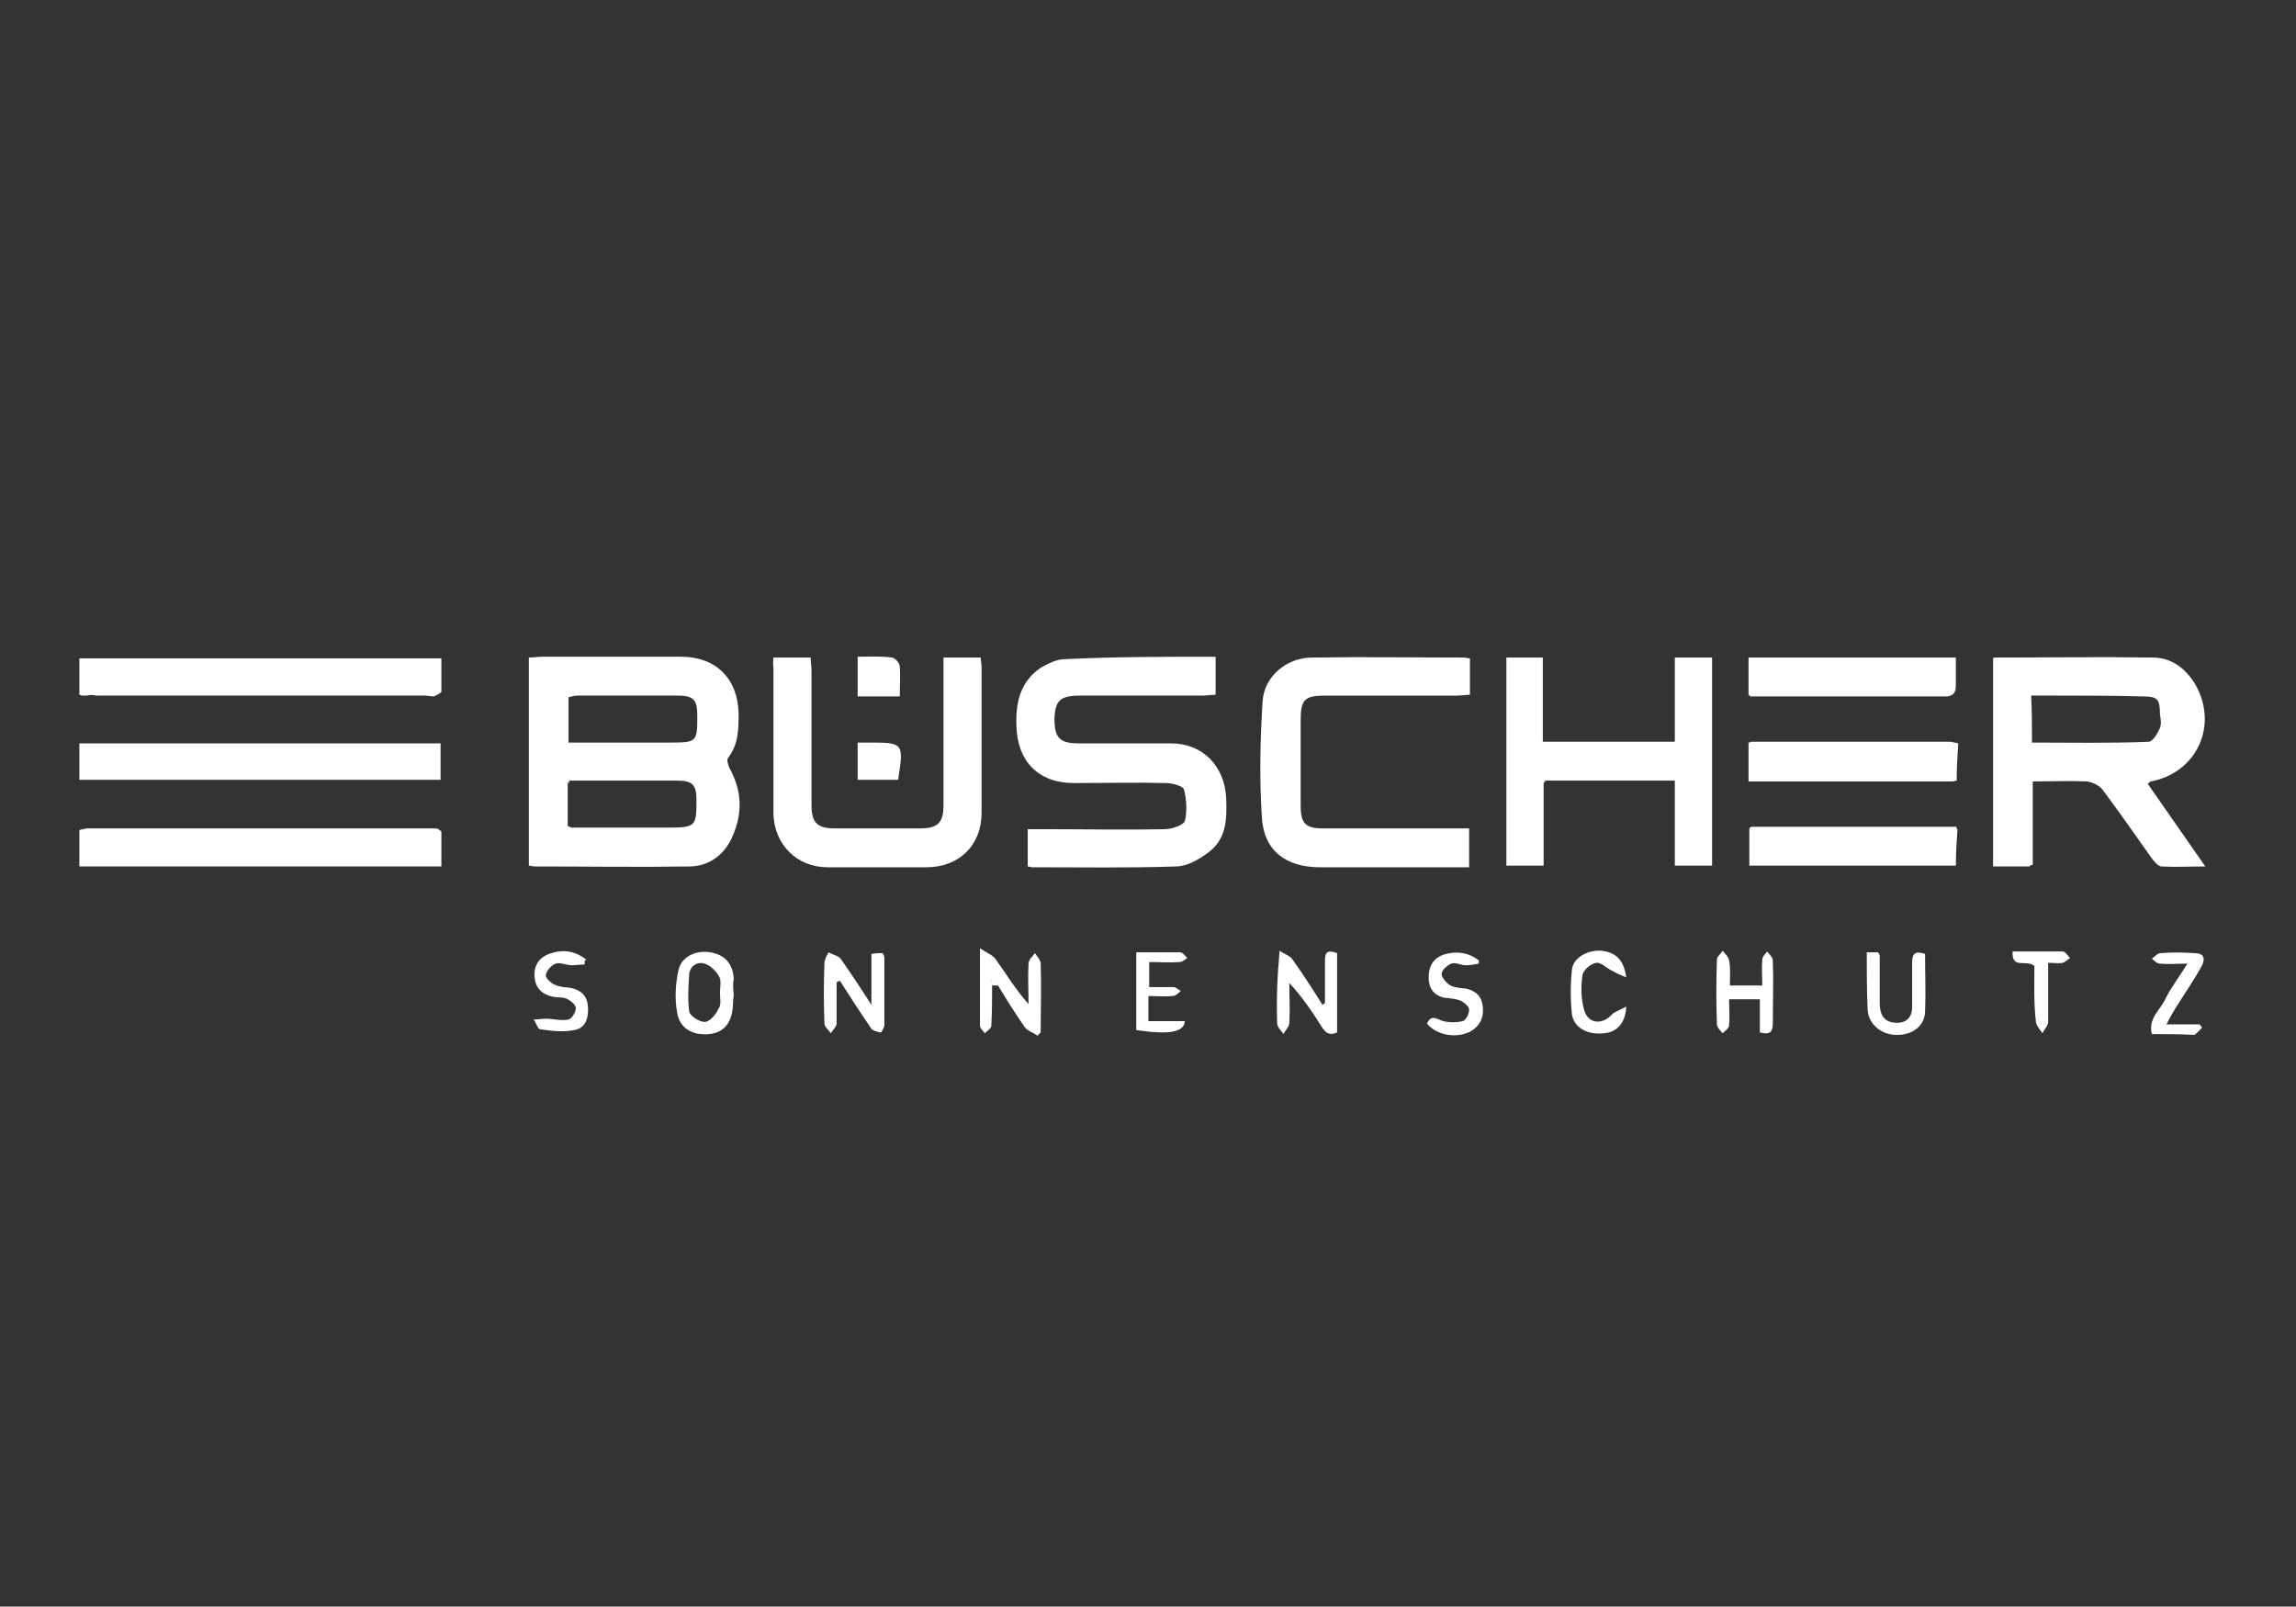 <?xml version="1.0" encoding="utf-8"?>
<!-- Generator: Adobe Illustrator 25.1.0, SVG Export Plug-In . SVG Version: 6.00 Build 0)  -->
<svg version="1.1" id="Ebene_1" xmlns="http://www.w3.org/2000/svg" xmlns:xlink="http://www.w3.org/1999/xlink" x="0px" y="0px"
	 viewBox="0 0 283.5 198.4" style="enable-background:new 0 0 283.5 198.4;" xml:space="preserve">
<rect x="0" y="0" width="283.5" height="198.4" fill="#333333" stroke="none"/>
<style type="text/css">
	.st0{fill:#FFFFFF;}
	.st1{fill:none;stroke:#FFFFFF;stroke-miterlimit:10;}
	.st2{fill-rule:evenodd;clip-rule:evenodd;fill:#FFFFFF;}
</style>
<g>
	<path class="st0" d="M65.3,106.9c0-8.6,0-17.1,0-25.7c0.6,0,1.1-0.1,1.6-0.1c5.7,0,11.5,0,17.2,0c4.3,0,7,2.7,7.1,7
		c0,1.9,0,3.8-1.3,5.5c-0.2,0.2,0,0.9,0.2,1.3c1.6,2.9,1.6,5.8,0.2,8.7c-1,2.1-2.9,3.4-5.2,3.4c-6.3,0.1-12.7,0-19.1,0
		C65.7,107,65.6,106.9,65.3,106.9z M70.1,96.7c0,1.8,0,3.6,0,5.3c0.3,0.1,0.4,0.2,0.5,0.2c4,0,8,0,12,0c3.3,0,3.4-0.2,3.4-3.4
		c0-1.9-0.5-2.4-2.4-2.4c-4.4,0-8.9,0-13.3,0C70.3,96.6,70.2,96.6,70.1,96.7z M70.2,91.7c0.7,0,1.2,0,1.7,0c3.6,0,7.3,0,10.9,0
		c3.2,0,3.3-0.1,3.3-3.2c0-2.1-0.4-2.6-2.5-2.6c-4.1,0-8.2,0-12.3,0c-0.3,0-0.7,0.1-1.1,0.2C70.2,87.9,70.2,89.7,70.2,91.7z"/>
	<path class="st0" d="M250.6,107c-1.5,0-2.9,0-4.5,0c0-8.6,0-17.1,0-25.7c0.1-0.1,0.2-0.1,0.3-0.1c6.5,0,12.9-0.1,19.4,0
		c2.3,0,4,1.3,5.2,3.2c3,5.1,0.3,11-5.4,12.1c-0.1,0-0.2,0.1-0.4,0.3c2.3,3.3,4.6,6.6,7.1,10.2c-2,0-3.7,0.1-5.4,0
		c-0.4,0-0.9-0.6-1.2-1c-2-2.8-4-5.7-6.1-8.5c-0.4-0.5-1.2-0.9-1.9-1c-2.2-0.1-4.3,0-6.7,0c0,3.5,0,6.9,0,10.3
		C250.7,106.8,250.6,106.9,250.6,107z M250.9,91.7c4.9,0,9.6,0.1,14.4-0.1c0.5,0,1.1-1,1.4-1.7c0.2-0.5,0.1-1.1,0-1.7
		c0-1.9-0.3-2.2-2.2-2.2c-3.7-0.1-7.4-0.1-11.1-0.1c-0.9,0-1.7,0-2.6,0C250.9,87.9,250.9,89.7,250.9,91.7z"/>
	<path class="st0" d="M150.1,81.1c0,1.6,0,3,0,4.7c-0.6,0-1.1,0.1-1.7,0.1c-5,0-10,0-15,0c-2.5,0-3.1,0.6-3.2,2.8
		c0,2.4,0.6,3.1,3,3.1c3.8,0,7.6,0,11.4,0c3.9,0,6.6,2.8,6.8,6.7c0.1,2.5,0.1,5-2.1,6.7c-1.2,0.9-2.7,1.8-4.1,1.8
		c-5.9,0.2-11.9,0.1-17.8,0.1c-0.1,0-0.3-0.1-0.5-0.1c0-1.5,0-2.9,0-4.6c0.9,0,1.7,0,2.5,0c4.8,0,9.6,0.1,14.4,0
		c0.9,0,2.3-0.5,2.5-1c0.3-1.2,0.2-2.7-0.1-3.9c-0.1-0.4-1.4-0.8-2.2-0.8c-3.8-0.1-7.6,0-11.4,0c-4.4,0-7-2.7-7.1-7.1
		c-0.1-2.9,0.5-5.5,3.1-7.2c0.9-0.5,1.9-1,2.9-1C137.6,81.1,143.7,81.1,150.1,81.1z"/>
	<path class="st0" d="M190.6,96.7c0,3.4,0,6.7,0,10.2c-1.6,0-3.1,0-4.6,0c0-8.6,0-17.1,0-25.7c1.5,0,2.9,0,4.5,0c0,3.4,0,6.8,0,10.4
		c5.5,0,10.8,0,16.3,0c0-3.4,0-6.8,0-10.4c1.6,0,3,0,4.6,0c0,8.5,0,17.1,0,25.7c-1.5,0-2.9,0-4.6,0c0-3.4,0-6.9,0-10.5
		c-5.5,0-10.7,0-16,0C190.7,96.6,190.7,96.6,190.6,96.7z"/>
	<path class="st0" d="M181.4,102.3c0,1.7,0,3.1,0,4.8c-0.6,0-1.2,0-1.7,0c-5.6,0-11.1,0-16.7,0c-4.3,0-7-2.1-7.2-6.3
		c-0.3-4.7-0.2-9.5,0.1-14.2c0.2-3.1,3-5.4,6.1-5.4c6.3-0.1,12.5,0,18.8,0c0.2,0,0.4,0.1,0.7,0.1c0,1.5,0,2.9,0,4.5
		c-0.5,0-1.1,0.1-1.6,0.1c-5.4,0-10.8,0-16.3,0c-2.5,0-3,0.5-3,3c0,3.5,0,7.1,0,10.6c0,2.2,0.6,2.8,2.8,2.8c5.4,0,10.8,0,16.3,0
		C180.1,102.3,180.6,102.3,181.4,102.3z"/>
	<path class="st0" d="M95.5,81.2c1.5,0,2.9,0,4.6,0c0,0.6,0.1,1.1,0.1,1.6c0,5.5,0,11,0,16.6c0,2.2,0.7,2.9,2.9,2.9
		c3.5,0,7,0,10.5,0c2.2,0,2.9-0.7,2.9-2.9c0-5.5,0-10.9,0-16.4c0-0.6,0-1.1,0-1.8c1.6,0,3,0,4.6,0c0,0.4,0.1,0.8,0.1,1.2
		c0,6,0,12,0,18c0,4-2.8,6.7-6.8,6.7c-4.1,0-8.1,0-12.2,0c-3.8,0-6.6-2.8-6.7-6.6c0-6,0-12.1,0-18.1C95.4,82,95.5,81.6,95.5,81.2z"
		/>
	<path class="st0" d="M54.5,102.7c0,1.4,0,2.8,0,4.3c-15,0-29.8,0-44.7,0c0-1.6,0-3.1,0-4.5c0.3-0.1,0.6-0.1,0.9-0.2
		c14.3,0,28.7,0,43,0C54,102.3,54.3,102.5,54.5,102.7z"/>
	<path class="st0" d="M10.7,85.9c-0.2,0-0.4,0-0.6,0c-0.1,0-0.2-0.1-0.3-0.1c0-1.5,0-2.9,0-4.5c14.8,0,29.6,0,44.7,0
		c0,1.3,0,2.7,0,4.1c0,0.2-0.6,0.4-0.9,0.6c-0.4,0-0.8-0.1-1.2-0.1c-13.5,0-27,0-40.5,0C11.4,85.8,11.1,85.8,10.7,85.9z"/>
	<path class="st0" d="M54.4,91.8c0,1.6,0,3,0,4.5c-14.9,0-29.7,0-44.6,0c0-1.5,0-3,0-4.5C24.7,91.8,39.5,91.8,54.4,91.8z"/>
	<path class="st0" d="M241.7,102.4c-0.1,1.5-0.2,3-0.2,4.5c-8.5,0-16.9,0-25.5,0c0-1.5,0-3,0-4.6c0.1-0.1,0.2-0.2,0.3-0.2
		c8.4,0,16.8,0,25.3,0C241.5,102.2,241.6,102.3,241.7,102.4z"/>
	<path class="st0" d="M215.9,85.8c0-1.5,0-3,0-4.6c8.5,0,17,0,25.6,0c0,1,0,2,0,3c0,0.8,0.1,1.6-1,1.8c-8.1,0-16.2,0-24.4,0
		C216.1,85.9,216,85.8,215.9,85.8z"/>
	<path class="st0" d="M216.2,91.6c8.2,0,16.4,0,24.7,0c0.3,0.1,0.6,0.1,0.9,0.2c-0.1,1.5-0.2,3.1-0.2,4.6c-0.1,0-0.2,0-0.4,0.1
		c-8.4,0-16.7,0-25.3,0c0-1.7,0-3.2,0-4.8C216,91.7,216.1,91.7,216.2,91.6z"/>
	<path class="st0" d="M163.6,123.9c0-1.8,0-3.5,0-5.3c0-1.1,0.4-1.3,1.5-0.9c0,3.2,0,6.5,0,9.8c-0.9,0.4-1.4,0.1-1.9-0.7
		c-1.2-1.9-2.4-3.7-4-5.4c0,1.6,0.1,3.3,0,4.9c0,0.5-0.5,0.9-0.7,1.4c-0.3-0.4-0.8-0.9-0.8-1.3c-0.1-2.9,0-5.7,0.3-9
		c0.5,0.4,1.3,0.6,1.6,1.1c1.3,1.8,2.5,3.7,3.7,5.6C163.4,124,163.5,123.9,163.6,123.9z"/>
	<path class="st0" d="M103.3,121.3c0,1.7,0,3.4,0,5.1c0,0.4-0.5,0.8-0.7,1.2c-0.3-0.4-0.8-0.8-0.8-1.2c-0.1-2.5-0.1-5,0-7.5
		c0-0.4,0.3-0.9,0.5-1.3c0.5,0.3,1.2,0.4,1.5,0.8c1.2,1.7,2.4,3.5,3.8,5.7c0-2.4,0-4.3,0-6.3c0.6-0.1,1-0.1,1.4-0.1
		c0.1,0.2,0.2,0.4,0.2,0.5c0,2.8,0,5.6,0,8.4c0,0.3-0.4,1-0.5,0.9c-0.4-0.1-1-0.2-1.2-0.6c-1.3-1.9-2.6-3.9-3.8-5.8
		C103.6,121.2,103.4,121.2,103.3,121.3z"/>
	<path class="st0" d="M122.5,121.7c0,1.7,0,3.3-0.1,5c0,0.3-0.5,0.6-0.8,0.9c-0.2-0.3-0.6-0.6-0.6-0.9c0-3,0-6,0-9.6
		c0.9,0.6,1.5,0.8,1.9,1.3c1.3,1.8,2.5,3.8,4.1,5.6c0-1.7-0.1-3.4,0-5c0-0.5,0.5-0.9,0.8-1.3c0.2,0.4,0.7,0.8,0.7,1.3
		c0.1,2.8,0,5.7,0,8.5c-0.1,0.1-0.3,0.3-0.4,0.4c-0.5-0.4-1.3-0.6-1.6-1.1c-1.1-1.6-2.2-3.3-3.2-5c-0.2-0.3-0.4-0.6-0.6-0.9
		c-0.1,0-0.2,0.1-0.3,0.1C122.5,121.2,122.5,121.5,122.5,121.7z"/>
	<path class="st0" d="M90.6,122.8c0,0.2-0.1,0.8-0.1,1.3c-0.1,2.2-1.1,3.4-2.9,3.6c-2.1,0.2-3.7-0.7-4-2.7c-0.3-1.7-0.2-3.6,0.2-5.3
		c0.4-1.6,2.2-2.4,3.9-2.1c1.8,0.3,2.8,1.4,2.9,3.3C90.5,121.4,90.5,122,90.6,122.8z M88.9,122.6C88.9,122.6,88.9,122.6,88.9,122.6
		c0-0.7,0.2-1.5-0.1-2c-0.4-0.7-1.1-1.4-1.8-1.6c-0.9-0.3-1.8,0.3-1.9,1.3c-0.1,1.5-0.2,3.1,0,4.6c0.1,0.6,1.3,1.3,1.9,1.3
		c0.6,0,1.4-0.9,1.7-1.6C89.1,124.1,88.9,123.3,88.9,122.6z"/>
	<path class="st0" d="M213.6,121.7c1.5,0,2.6,0,4,0c0-1.1-0.1-2.1,0-3.2c0-0.4,0.4-0.7,0.6-1c0.3,0.4,0.7,0.7,0.7,1.1
		c0.1,2.6,0,5.2,0,7.8c0,1.1-0.4,1.4-1.6,1.1c0-1.3,0-2.7,0-4.1c-1.3,0-2.5,0-3.8,0c0,1.1,0.1,2.2,0,3.2c0,0.4-0.5,0.7-0.8,1
		c-0.3-0.4-0.7-0.7-0.7-1.1c-0.1-2.7-0.1-5.3,0-8c0-0.4,0.5-0.7,0.7-1.1c0.3,0.4,0.7,0.7,0.8,1.2
		C213.7,119.6,213.6,120.6,213.6,121.7z"/>
	<path class="st0" d="M182.6,119c-0.5,0.1-1.1,0.2-1.6,0.2c-0.6,0-1.3-0.4-1.8-0.2c-0.5,0.2-1.2,0.8-1.2,1.3c0,0.4,0.6,1.1,1.1,1.4
		c0.6,0.3,1.3,0.3,2,0.4c1.2,0.3,1.9,1,2,2.3c0.1,1.2-0.3,2.2-1.4,2.9c-1.7,1-4.3,0.6-5.5-0.9c0.4-0.9,0.9-0.8,1.7-0.4
		c0.8,0.3,1.9,0.3,2.7,0.1c0.4-0.1,0.8-0.9,0.8-1.4c0-0.4-0.6-0.9-1-1.1c-0.7-0.3-1.4-0.3-2.1-0.4c-1.3-0.3-1.9-1.2-1.9-2.5
		c0-1.3,0.5-2.3,1.8-2.8c1.6-0.5,3.1-0.3,4.4,0.7C182.6,118.6,182.6,118.8,182.6,119z"/>
	<path class="st0" d="M72.2,119.1c-0.5,0-1,0.1-1.6,0.1c-0.7,0-1.4-0.4-2-0.2c-0.5,0.2-1.1,0.8-1.2,1.4c-0.1,0.3,0.6,1,1.1,1.2
		c0.6,0.3,1.3,0.3,2,0.4c1.3,0.3,2,1,2.1,2.3c0.1,1.4-0.3,2.7-1.7,2.9c-1.4,0.3-2.8,0.1-4.2-0.1c-0.3,0-0.5-0.8-0.8-1.2
		c0.5,0,1-0.1,1.5-0.1c0.9,0,1.9,0.3,2.8,0.1c0.4-0.1,0.9-0.9,0.9-1.4c0-0.4-0.6-0.9-1-1.1c-0.5-0.3-1.2-0.2-1.8-0.3
		c-1.4-0.3-2.2-1.1-2.3-2.5c-0.1-1.5,0.7-2.5,2.1-2.9c1.6-0.5,3-0.2,4.3,0.8C72.1,118.6,72.2,118.9,72.2,119.1z"/>
	<path class="st0" d="M230.5,117.6c0.6,0,1,0,1.4,0c0.1,0.2,0.2,0.3,0.2,0.5c0,1.9,0,3.9,0,5.8c0,1.2,0.4,2.3,1.9,2.4
		c1.3,0.1,2.1-0.6,2.1-1.9c0-1.8,0-3.6,0-5.5c0-1.2,0.4-1.5,1.6-1.1c0,2.4,0.1,4.8,0,7.2c-0.1,1.8-1.7,2.9-3.7,2.8
		c-1.9-0.1-3.4-1.5-3.4-3.3C230.5,122.1,230.5,120,230.5,117.6z"/>
	<path class="st0" d="M200.8,124.3c-0.1,2.1-1.2,3.2-2.8,3.3c-1.9,0.2-3.6-0.6-3.9-2.3c-0.2-1.8-0.2-3.7,0-5.6
		c0.2-1.5,2-2.4,3.6-2.3c1.8,0.2,2.8,1.1,3.1,3.3c-0.7-0.3-1.2-0.5-1.7-0.8c-0.7-0.3-1.4-1.1-2-1c-0.7,0.1-1.6,0.9-1.7,1.5
		c-0.2,1.4-0.2,2.9,0.2,4.3c0.5,1.8,2.3,1.9,3.5,0.5C199.5,124.9,200.1,124.7,200.8,124.3z"/>
	<path class="st0" d="M140.3,117.6c1.9,0,3.6,0,5.4,0c0.3,0,0.6,0.4,0.9,0.7c-0.3,0.2-0.6,0.5-0.9,0.5c-1.2,0.1-2.5,0-3.8,0
		c0,1,0,2,0,3.1c1,0,2,0,3,0c0.3,0,0.6,0.3,0.9,0.5c-0.3,0.2-0.6,0.6-1,0.6c-1,0.1-1.9,0-3,0c0,1.1,0,2,0,3.1c1.5,0,3,0,4.5,0
		c-0.1,1.4-2,1.7-6,1.1C140.3,124.3,140.3,121,140.3,117.6z"/>
	<path class="st0" d="M265.7,127.7c-0.5-2,1.1-3,1.7-4.4c0.7-1.4,1.7-2.7,2.7-4.3c-1.3,0-2.4,0.1-3.4,0c-0.4,0-0.7-0.4-1-0.6
		c0.4-0.3,0.7-0.7,1.1-0.7c1.3-0.1,2.7-0.1,4.1,0c1.2,0,1.5,0.6,0.9,1.7c-1,1.8-2.2,3.5-3.3,5.3c-0.3,0.5-0.6,1-1,1.8
		c1.6,0,2.8,0,4.1,0c0.1,0.1,0.2,0.3,0.3,0.4c-0.3,0.3-0.7,0.8-1,0.9C269.2,127.7,267.5,127.7,265.7,127.7z"/>
	<path class="st0" d="M111.1,86c-1.8,0-3.5,0-5.2,0c0-1.6,0-3.2,0-4.9c1.4,0,2.8-0.1,4.2,0.1c0.4,0,1,0.7,1,1.1
		C111.2,83.4,111.1,84.6,111.1,86z"/>
	<path class="st0" d="M105.9,91.7c0.5,0,0.9,0,1.2,0c4.5,0,4.5,0,3.8,4.6c-1.7,0-3.3,0-5,0C105.9,94.8,105.9,93.3,105.9,91.7z"/>
	<path class="st0" d="M251.2,119.3c-1-0.9-2.8,0.5-2.7-1.8c2.1,0,4.2,0,6.2,0c0.3,0,0.6,0.5,0.9,0.8c-0.3,0.2-0.6,0.5-0.9,0.6
		c-0.5,0.1-1.1,0-1.8,0c0,2.5,0,4.9,0,7.3c0,0.5-0.5,0.9-0.7,1.4c-0.3-0.4-0.7-0.9-0.8-1.3C251.1,123.9,251.2,121.5,251.2,119.3z"/>
	<path class="st0" d="M122.5,121.7c0-0.3-0.1-0.5-0.1-0.8c0.1,0,0.2-0.1,0.3-0.1c0.2,0.3,0.4,0.6,0.6,0.9
		C123,121.7,122.8,121.7,122.5,121.7z"/>
	<path class="st0" d="M54.5,102.7c-0.2-0.2-0.5-0.3-0.7-0.5C54,102.3,54.3,102.5,54.5,102.7z"/>
	<path class="st0" d="M241.7,91.8c-0.3-0.1-0.6-0.1-0.9-0.2C241.1,91.7,241.4,91.7,241.7,91.8z"/>
	<path class="st0" d="M10.8,102.2c-0.3,0.1-0.6,0.1-0.9,0.2C10.1,102.3,10.5,102.3,10.8,102.2z"/>
	<path class="st0" d="M216.2,102.1c-0.1,0.1-0.2,0.2-0.3,0.2C216,102.3,216.1,102.2,216.2,102.1z"/>
	<path class="st0" d="M190.6,96.7c0.1-0.1,0.2-0.2,0.3-0.2C190.7,96.6,190.7,96.6,190.6,96.7z"/>
	<path class="st0" d="M241.7,102.4c-0.1-0.1-0.1-0.1-0.2-0.2C241.5,102.2,241.6,102.3,241.7,102.4z"/>
	<path class="st0" d="M250.6,107c0.1-0.1,0.2-0.2,0.2-0.3C250.7,106.8,250.6,106.9,250.6,107z"/>
	<path class="st0" d="M216.2,91.6c-0.1,0-0.2,0.1-0.3,0.1C216,91.7,216.1,91.7,216.2,91.6z"/>
	<path class="st0" d="M215.9,85.8c0.1,0.1,0.2,0.2,0.3,0.2C216.1,85.9,216,85.8,215.9,85.8z"/>
	<path class="st0" d="M9.8,85.7c0.1,0,0.2,0.1,0.3,0.1C10,85.8,9.9,85.8,9.8,85.7z"/>
	<path class="st0" d="M241.1,96.5c0.1,0,0.2,0,0.4-0.1C241.4,96.5,241.3,96.5,241.1,96.5z"/>
	<path class="st0" d="M70.4,96.5c-0.1,0.1-0.2,0.2-0.3,0.3C70.2,96.6,70.3,96.6,70.4,96.5z"/>
</g>
</svg>
